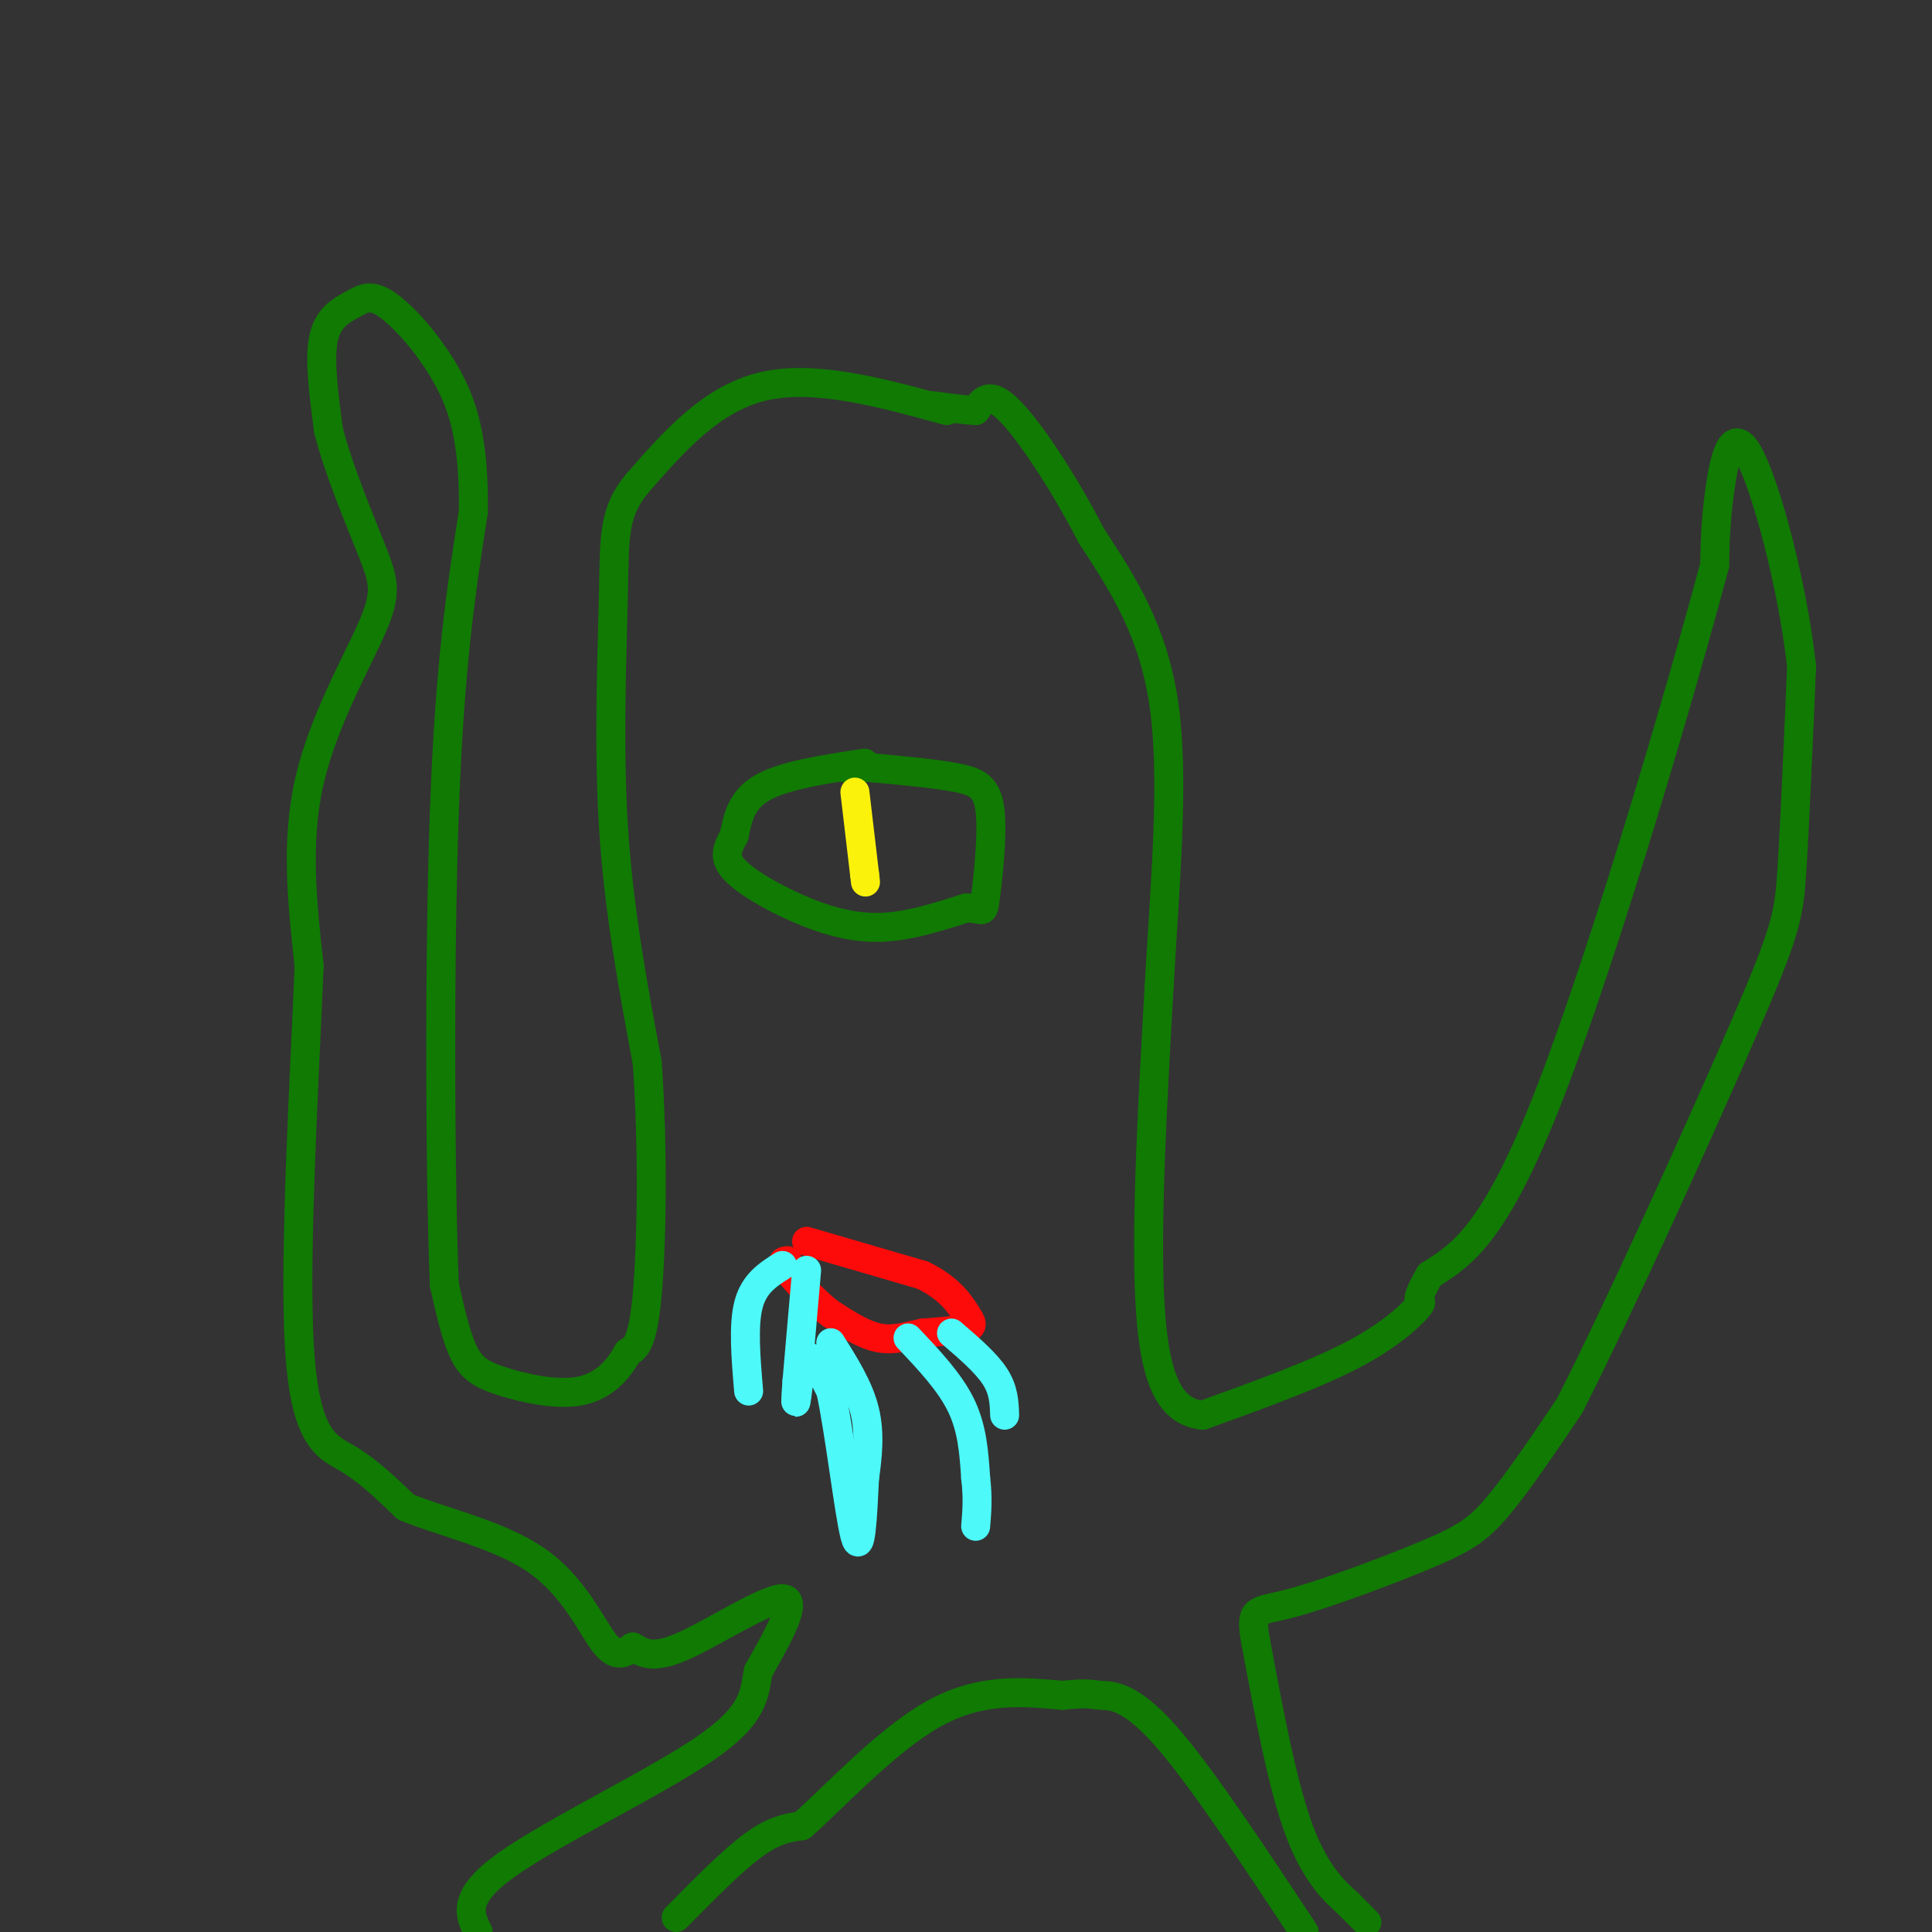 <svg viewBox='0 0 400 400' version='1.1' xmlns='http://www.w3.org/2000/svg' xmlns:xlink='http://www.w3.org/1999/xlink'><rect x="0" y="0" width="400" height="400" fill="#333333" stroke="none"/><g fill='none' stroke='rgb(16,122,3)' stroke-width='6' stroke-linecap='round' stroke-linejoin='round'><path d='M196,85c-13.667,-3.750 -27.333,-7.500 -38,-5c-10.667,2.500 -18.333,11.250 -26,20'/><path d='M132,100c-5.071,6.024 -4.750,11.083 -5,23c-0.250,11.917 -1.071,30.690 0,48c1.071,17.310 4.036,33.155 7,49'/><path d='M134,220c1.267,17.756 0.933,37.644 0,48c-0.933,10.356 -2.467,11.178 -4,12'/><path d='M130,280c-2.029,3.738 -5.100,7.085 -10,8c-4.900,0.915 -11.627,-0.600 -16,-2c-4.373,-1.400 -6.392,-2.686 -8,-6c-1.608,-3.314 -2.804,-8.657 -4,-14'/><path d='M92,266c-0.889,-21.200 -1.111,-67.200 0,-98c1.111,-30.800 3.556,-46.400 6,-62'/><path d='M98,106c0.210,-15.324 -2.264,-22.634 -6,-29c-3.736,-6.366 -8.733,-11.789 -12,-14c-3.267,-2.211 -4.803,-1.211 -7,0c-2.197,1.211 -5.056,2.632 -6,7c-0.944,4.368 0.028,11.684 1,19'/><path d='M68,89c1.986,8.021 6.450,18.573 9,25c2.550,6.427 3.187,8.730 0,16c-3.187,7.270 -10.196,19.506 -13,32c-2.804,12.494 -1.402,25.247 0,38'/><path d='M64,200c-0.905,22.500 -3.167,59.750 -2,79c1.167,19.250 5.762,20.500 10,23c4.238,2.500 8.119,6.250 12,10'/><path d='M84,312c7.202,3.036 19.208,5.625 27,11c7.792,5.375 11.369,13.536 14,17c2.631,3.464 4.315,2.232 6,1'/><path d='M131,341c1.881,0.929 3.583,2.750 10,0c6.417,-2.750 17.548,-10.071 21,-10c3.452,0.071 -0.774,7.536 -5,15'/><path d='M157,346c-0.893,4.679 -0.625,8.875 -11,16c-10.375,7.125 -31.393,17.179 -41,24c-9.607,6.821 -7.804,10.411 -6,14'/><path d='M140,397c5.833,-5.917 11.667,-11.833 16,-15c4.333,-3.167 7.167,-3.583 10,-4'/><path d='M166,378c6.356,-5.556 17.244,-17.444 27,-23c9.756,-5.556 18.378,-4.778 27,-4'/><path d='M220,351c5.560,-0.607 5.958,-0.125 8,0c2.042,0.125 5.726,-0.107 13,8c7.274,8.107 18.137,24.554 29,41'/><path d='M283,398c0.000,0.000 -4.000,-4.000 -4,-4'/><path d='M279,394c-2.444,-2.222 -6.556,-5.778 -10,-15c-3.444,-9.222 -6.222,-24.111 -9,-39'/><path d='M260,340c-1.313,-7.332 -0.094,-6.161 7,-8c7.094,-1.839 20.064,-6.687 28,-10c7.936,-3.313 10.839,-5.089 15,-10c4.161,-4.911 9.581,-12.955 15,-21'/><path d='M325,291c9.893,-19.429 27.125,-57.500 36,-78c8.875,-20.500 9.393,-23.429 10,-33c0.607,-9.571 1.304,-25.786 2,-42'/><path d='M373,138c-1.833,-16.750 -7.417,-37.625 -11,-44c-3.583,-6.375 -5.167,1.750 -6,8c-0.833,6.250 -0.917,10.625 -1,15'/><path d='M355,117c-6.600,24.867 -22.600,79.533 -34,109c-11.400,29.467 -18.200,33.733 -25,38'/><path d='M296,264c-3.929,6.798 -1.250,4.792 -2,6c-0.750,1.208 -4.929,5.631 -13,10c-8.071,4.369 -20.036,8.685 -32,13'/><path d='M249,293c-7.511,-0.689 -10.289,-8.911 -11,-25c-0.711,-16.089 0.644,-40.044 2,-64'/><path d='M240,204c1.200,-21.289 3.200,-42.511 1,-58c-2.200,-15.489 -8.600,-25.244 -15,-35'/><path d='M226,111c-5.800,-11.222 -12.800,-21.778 -17,-26c-4.200,-4.222 -5.600,-2.111 -7,0'/><path d='M202,85c-2.667,-0.167 -5.833,-0.583 -9,-1'/></g>
<g fill='none' stroke='rgb(253,10,10)' stroke-width='6' stroke-linecap='round' stroke-linejoin='round'><path d='M167,257c0.000,0.000 24.000,7.000 24,7'/><path d='M191,264c5.643,2.726 7.750,6.042 9,8c1.250,1.958 1.643,2.560 0,3c-1.643,0.440 -5.321,0.720 -9,1'/><path d='M191,276c-2.956,0.600 -5.844,1.600 -9,1c-3.156,-0.600 -6.578,-2.800 -10,-5'/><path d='M172,272c-3.167,-2.333 -6.083,-5.667 -9,-9'/><path d='M163,263c-1.500,-1.833 -0.750,-1.917 0,-2'/></g>
<g fill='none' stroke='rgb(77,249,249)' stroke-width='6' stroke-linecap='round' stroke-linejoin='round'><path d='M167,263c0.000,0.000 -2.000,23.000 -2,23'/><path d='M165,286c-0.369,4.798 -0.292,5.292 0,3c0.292,-2.292 0.798,-7.369 2,-8c1.202,-0.631 3.101,3.185 5,7'/><path d='M172,288c1.800,8.289 3.800,25.511 5,30c1.200,4.489 1.600,-3.756 2,-12'/><path d='M179,306c0.622,-4.356 1.178,-9.244 0,-14c-1.178,-4.756 -4.089,-9.378 -7,-14'/><path d='M188,277c4.333,4.583 8.667,9.167 11,14c2.333,4.833 2.667,9.917 3,15'/><path d='M202,306c0.500,4.167 0.250,7.083 0,10'/><path d='M197,276c3.583,3.083 7.167,6.167 9,9c1.833,2.833 1.917,5.417 2,8'/><path d='M162,262c-2.917,1.833 -5.833,3.667 -7,8c-1.167,4.333 -0.583,11.167 0,18'/></g>
<g fill='none' stroke='rgb(16,122,3)' stroke-width='6' stroke-linecap='round' stroke-linejoin='round'><path d='M179,158c-8.250,1.250 -16.500,2.500 -21,5c-4.500,2.500 -5.250,6.250 -6,10'/><path d='M152,173c-1.502,2.724 -2.258,4.534 0,7c2.258,2.466 7.531,5.587 13,8c5.469,2.413 11.134,4.118 17,4c5.866,-0.118 11.933,-2.059 18,-4'/><path d='M200,188c3.573,-0.086 3.504,1.699 4,-2c0.496,-3.699 1.557,-12.880 1,-18c-0.557,-5.120 -2.730,-6.177 -7,-7c-4.270,-0.823 -10.635,-1.411 -17,-2'/><path d='M181,159c-3.833,-0.333 -4.917,-0.167 -6,0'/></g>
<g fill='none' stroke='rgb(251,242,11)' stroke-width='6' stroke-linecap='round' stroke-linejoin='round'><path d='M177,164c0.000,0.000 2.000,17.000 2,17'/><path d='M179,181c0.333,2.833 0.167,1.417 0,0'/></g>
</svg>